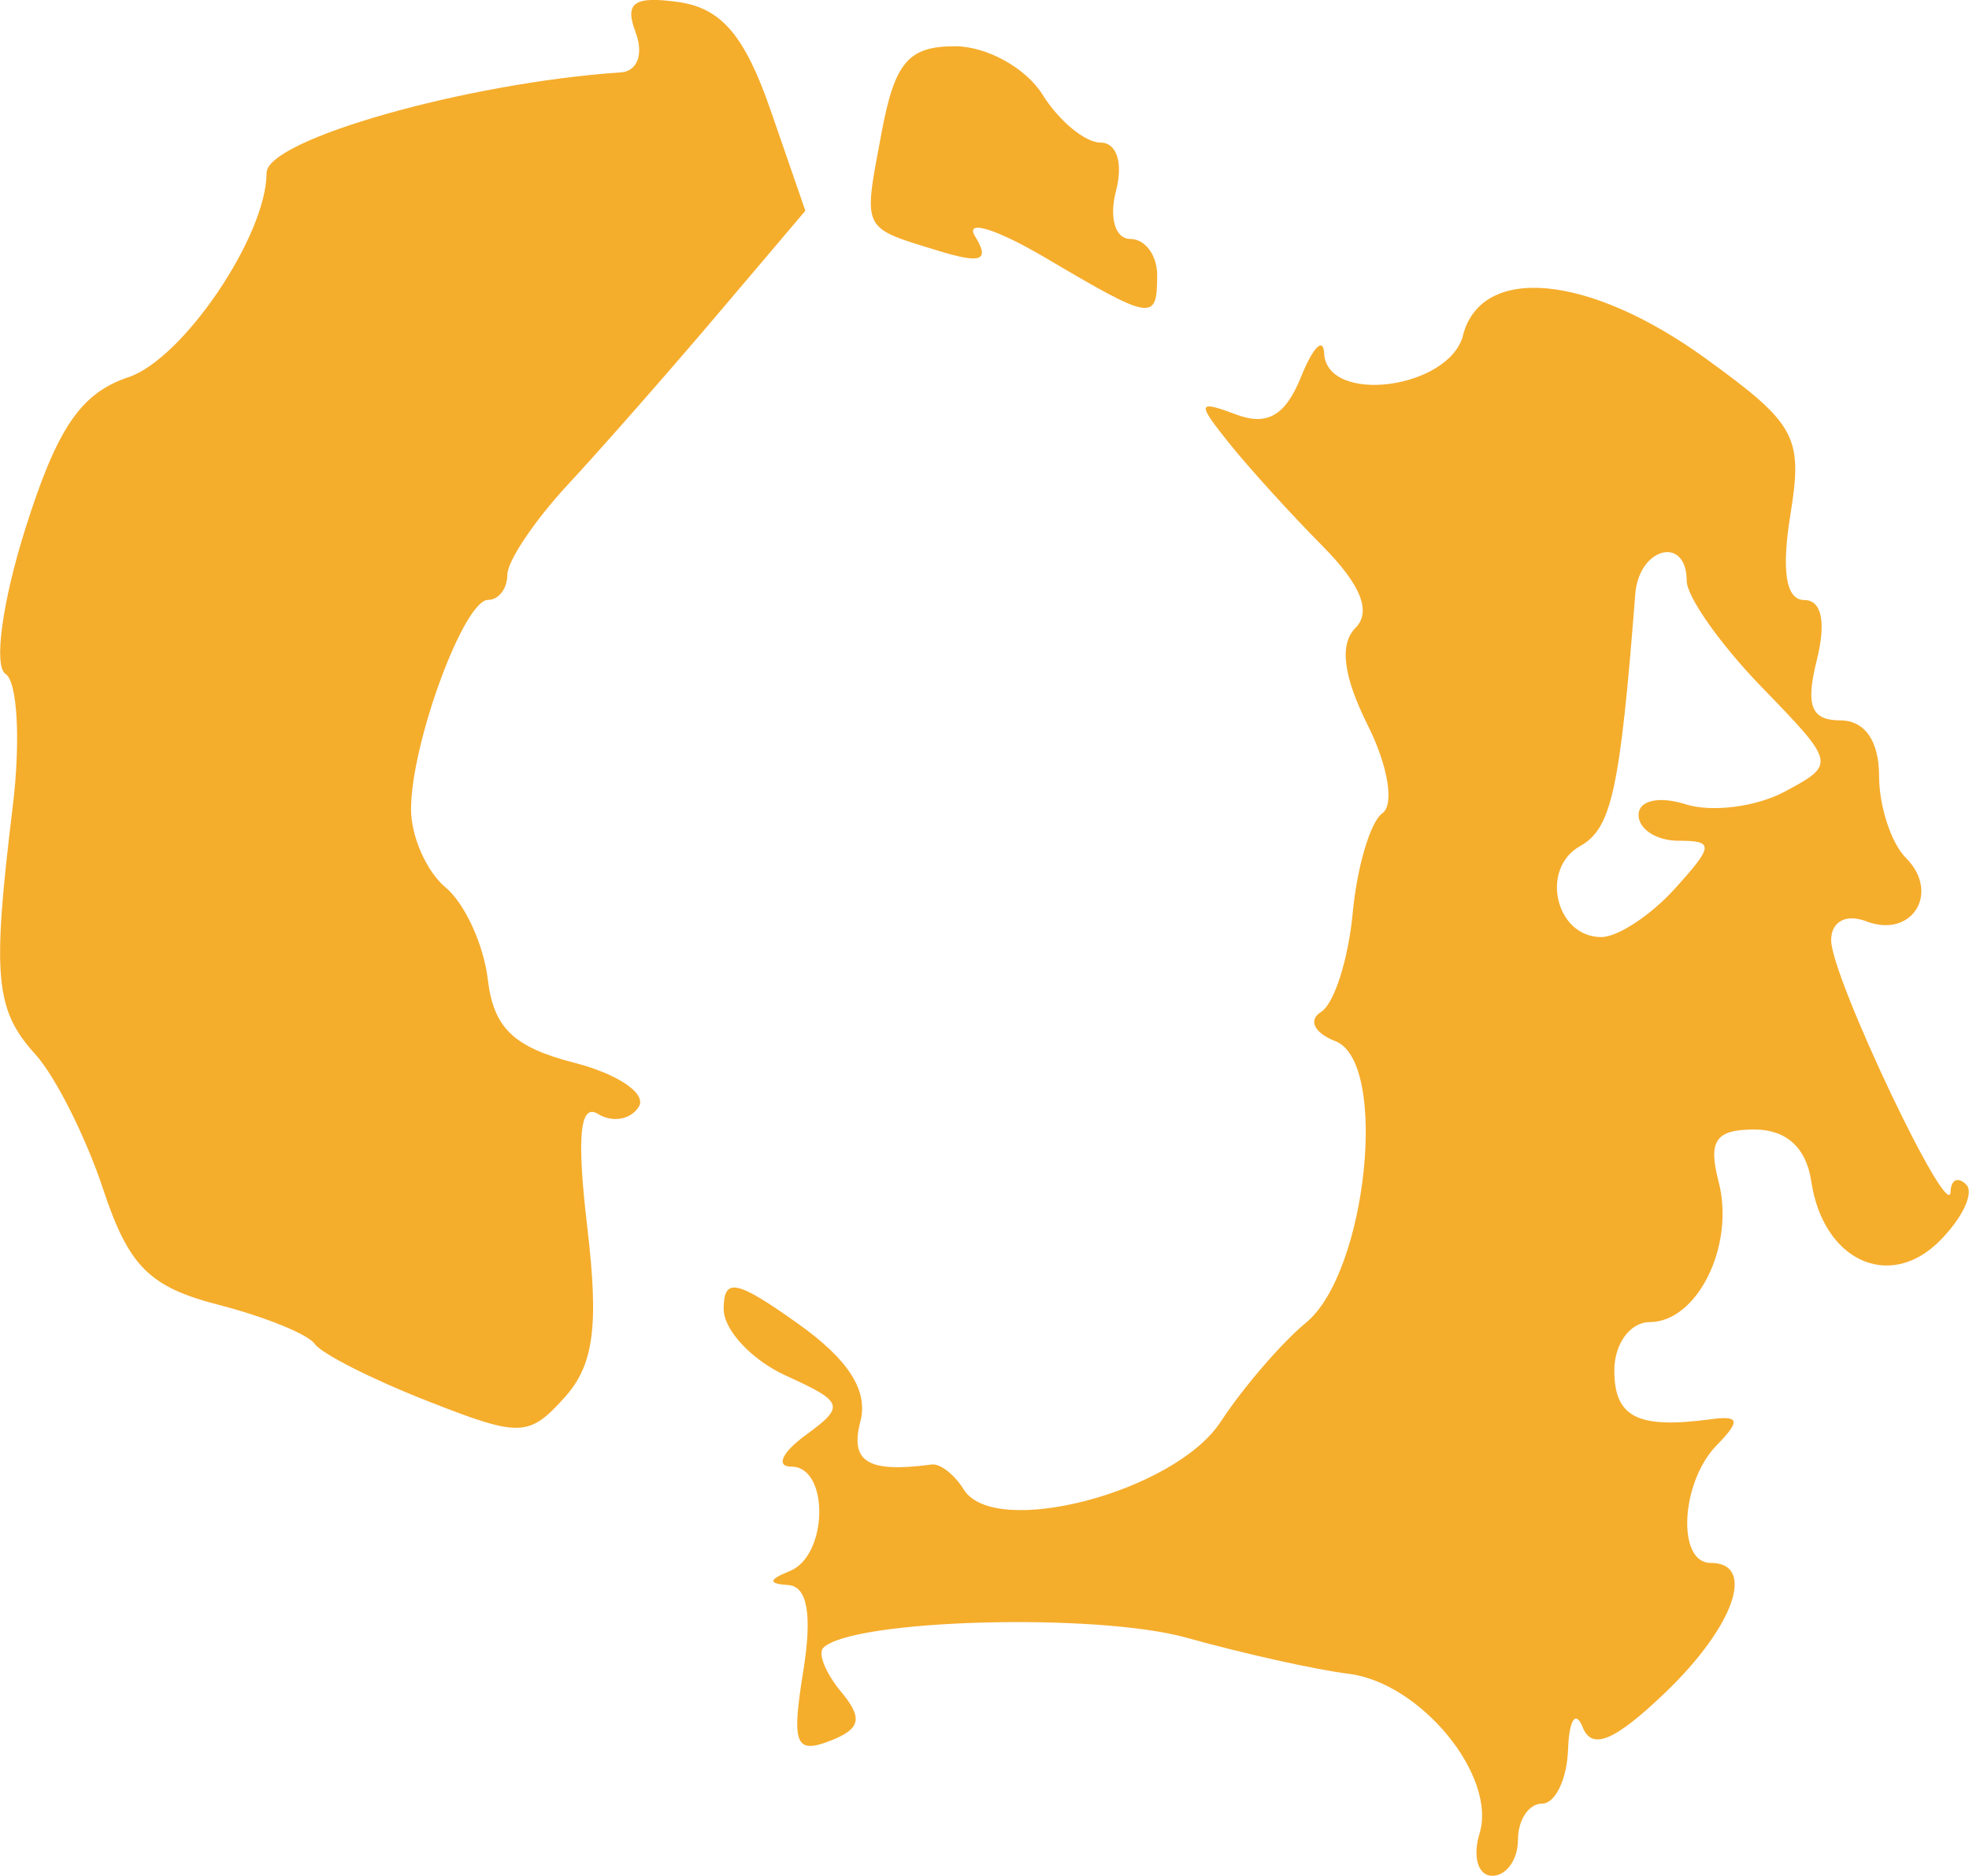 <?xml version="1.0"?>
 <!-- Created with Inkscape (http://www.inkscape.org/) --> <svg width="28.857" height="27.491" viewBox="0 0 28.857 27.491" version="1.1" id="svg9831" inkscape:version="1.2.2 (1:1.2.2+202212051550+b0a8486541)" sodipodi:docname="model_true_ed.svg" xmlns:inkscape="http://www.inkscape.org/namespaces/inkscape" xmlns:sodipodi="http://sodipodi.sourceforge.net/DTD/sodipodi-0.dtd" xmlns="http://www.w3.org/2000/svg" xmlns:svg="http://www.w3.org/2000/svg"> <sodipodi:namedview id="namedview9833" pagecolor="#ffffff" bordercolor="#666666" borderopacity="1.0" inkscape:showpageshadow="2" inkscape:pageopacity="0.0" inkscape:pagecheckerboard="0" inkscape:deskcolor="#d1d1d1" inkscape:document-units="mm" showgrid="false" inkscape:zoom="1.3776643" inkscape:cx="222.478" inkscape:cy="26.494117" inkscape:window-width="924" inkscape:window-height="1016" inkscape:window-x="996" inkscape:window-y="27" inkscape:window-maximized="0" inkscape:current-layer="layer1"></sodipodi:namedview> <defs id="defs9828"></defs> <g inkscape:label="Layer 1" inkscape:groupmode="layer" id="layer1" transform="translate(-74.139,-193.495)"> <path style="fill:#f5ad2c;stroke-width:0.353;stroke-linecap:butt;stroke-linejoin:round" d="m 83.453,193.967 c 0.122,0.318 0.029,0.573 -0.215,0.589 -2.259,0.152 -5.192,0.985 -5.192,1.473 0,0.919 -1.223,2.727 -2.026,2.995 -0.697,0.232 -1.045,0.745 -1.511,2.224 -0.338,1.073 -0.465,2.012 -0.288,2.125 0.174,0.112 0.221,0.985 0.105,1.94 -0.305,2.498 -0.261,2.981 0.334,3.638 0.292,0.323 0.737,1.209 0.989,1.968 0.376,1.135 0.678,1.438 1.692,1.699 0.679,0.175 1.314,0.433 1.411,0.574 0.097,0.141 0.834,0.515 1.638,0.831 1.369,0.539 1.496,0.536 2.02,-0.043 0.432,-0.478 0.508,-1.045 0.335,-2.507 -0.156,-1.321 -0.108,-1.817 0.16,-1.651 0.211,0.131 0.48,0.082 0.597,-0.108 0.117,-0.19 -0.308,-0.479 -0.946,-0.643 -0.892,-0.229 -1.184,-0.512 -1.268,-1.222 -0.06,-0.508 -0.338,-1.114 -0.617,-1.346 -0.28,-0.232 -0.508,-0.748 -0.508,-1.147 0,-0.965 0.774,-3.069 1.129,-3.069 0.155,0 0.282,-0.165 0.282,-0.367 0,-0.202 0.4,-0.797 0.888,-1.323 0.488,-0.526 1.471,-1.644 2.184,-2.485 l 1.296,-1.528 -0.508,-1.47 c -0.38,-1.098 -0.722,-1.5 -1.352,-1.589 -0.65,-0.092 -0.794,0.009 -0.628,0.441 z m 3.605,1.478 c -0.27,1.441 -0.301,1.376 0.821,1.722 0.644,0.198 0.771,0.15 0.551,-0.207 -0.158,-0.256 0.307,-0.114 1.034,0.315 1.567,0.925 1.634,0.935 1.634,0.251 0,-0.291 -0.177,-0.529 -0.394,-0.529 -0.22,0 -0.313,-0.311 -0.209,-0.706 0.107,-0.408 0.011,-0.706 -0.227,-0.706 -0.226,0 -0.61,-0.318 -0.852,-0.706 -0.242,-0.388 -0.818,-0.706 -1.28,-0.706 -0.685,0 -0.884,0.234 -1.078,1.271 z m 8.524,2.963 c -0.207,0.791 -1.998,1.023 -2.037,0.265 -0.012,-0.243 -0.165,-0.086 -0.339,0.347 -0.227,0.565 -0.495,0.721 -0.948,0.551 -0.574,-0.215 -0.583,-0.177 -0.102,0.423 0.291,0.363 0.906,1.04 1.366,1.504 0.561,0.566 0.72,0.962 0.482,1.2 -0.238,0.238 -0.179,0.707 0.179,1.423 0.299,0.599 0.394,1.168 0.215,1.294 -0.175,0.124 -0.37,0.781 -0.434,1.46 -0.064,0.679 -0.272,1.332 -0.463,1.45 -0.194,0.121 -0.102,0.309 0.208,0.429 0.786,0.302 0.465,3.389 -0.428,4.125 -0.358,0.295 -0.922,0.95 -1.254,1.456 -0.672,1.026 -3.312,1.72 -3.764,0.99 -0.135,-0.218 -0.346,-0.383 -0.47,-0.366 -0.934,0.125 -1.2,-0.035 -1.045,-0.63 0.118,-0.452 -0.17,-0.905 -0.915,-1.435 -0.904,-0.644 -1.088,-0.68 -1.088,-0.214 0,0.308 0.411,0.748 0.913,0.977 0.85,0.387 0.87,0.447 0.285,0.874 -0.345,0.252 -0.438,0.459 -0.207,0.459 0.559,0 0.541,1.303 -0.021,1.53 -0.316,0.127 -0.322,0.186 -0.022,0.206 0.28,0.019 0.352,0.44 0.217,1.27 -0.171,1.056 -0.114,1.208 0.384,1.017 0.459,-0.176 0.497,-0.332 0.173,-0.721 -0.227,-0.273 -0.345,-0.564 -0.263,-0.646 0.419,-0.419 4.001,-0.519 5.326,-0.148 0.827,0.231 1.895,0.469 2.373,0.528 1.058,0.131 2.179,1.499 1.919,2.344 -0.104,0.34 -0.02,0.617 0.187,0.617 0.207,0 0.377,-0.238 0.377,-0.529 0,-0.291 0.159,-0.529 0.353,-0.529 0.194,0 0.365,-0.357 0.381,-0.794 0.015,-0.437 0.112,-0.582 0.215,-0.324 0.136,0.34 0.468,0.2 1.207,-0.507 1.014,-0.971 1.34,-1.903 0.667,-1.903 -0.499,0 -0.439,-1.182 0.088,-1.723 0.354,-0.363 0.337,-0.439 -0.088,-0.382 -1.071,0.144 -1.411,-0.029 -1.411,-0.718 0,-0.388 0.233,-0.706 0.517,-0.706 0.702,0 1.255,-1.127 1.011,-2.06 -0.156,-0.598 -0.044,-0.763 0.523,-0.763 0.469,0 0.762,0.266 0.835,0.758 0.173,1.163 1.143,1.614 1.881,0.876 0.335,-0.335 0.51,-0.707 0.39,-0.827 -0.12,-0.12 -0.223,-0.073 -0.229,0.105 -0.017,0.499 -1.746,-3.14 -1.75,-3.683 -0.002,-0.276 0.216,-0.395 0.515,-0.28 0.669,0.257 1.091,-0.419 0.58,-0.93 -0.216,-0.216 -0.393,-0.758 -0.393,-1.204 0,-0.51 -0.211,-0.811 -0.567,-0.811 -0.429,0 -0.513,-0.215 -0.346,-0.882 0.14,-0.558 0.072,-0.882 -0.184,-0.882 -0.267,0 -0.337,-0.425 -0.203,-1.247 0.186,-1.148 0.087,-1.331 -1.241,-2.293 -1.707,-1.236 -3.283,-1.387 -3.557,-0.34 z m 3.277,3.599 c 0,0.233 0.493,0.933 1.096,1.555 1.089,1.124 1.091,1.133 0.339,1.536 -0.416,0.223 -1.068,0.306 -1.449,0.185 -0.393,-0.125 -0.692,-0.057 -0.692,0.157 0,0.207 0.263,0.377 0.584,0.377 0.525,0 0.52,0.071 -0.055,0.706 -0.351,0.388 -0.835,0.706 -1.075,0.706 -0.67,0 -0.903,-1.002 -0.31,-1.334 0.461,-0.258 0.584,-0.821 0.808,-3.693 0.053,-0.686 0.754,-0.865 0.754,-0.193 z" id="path527"></path> </g> </svg> 